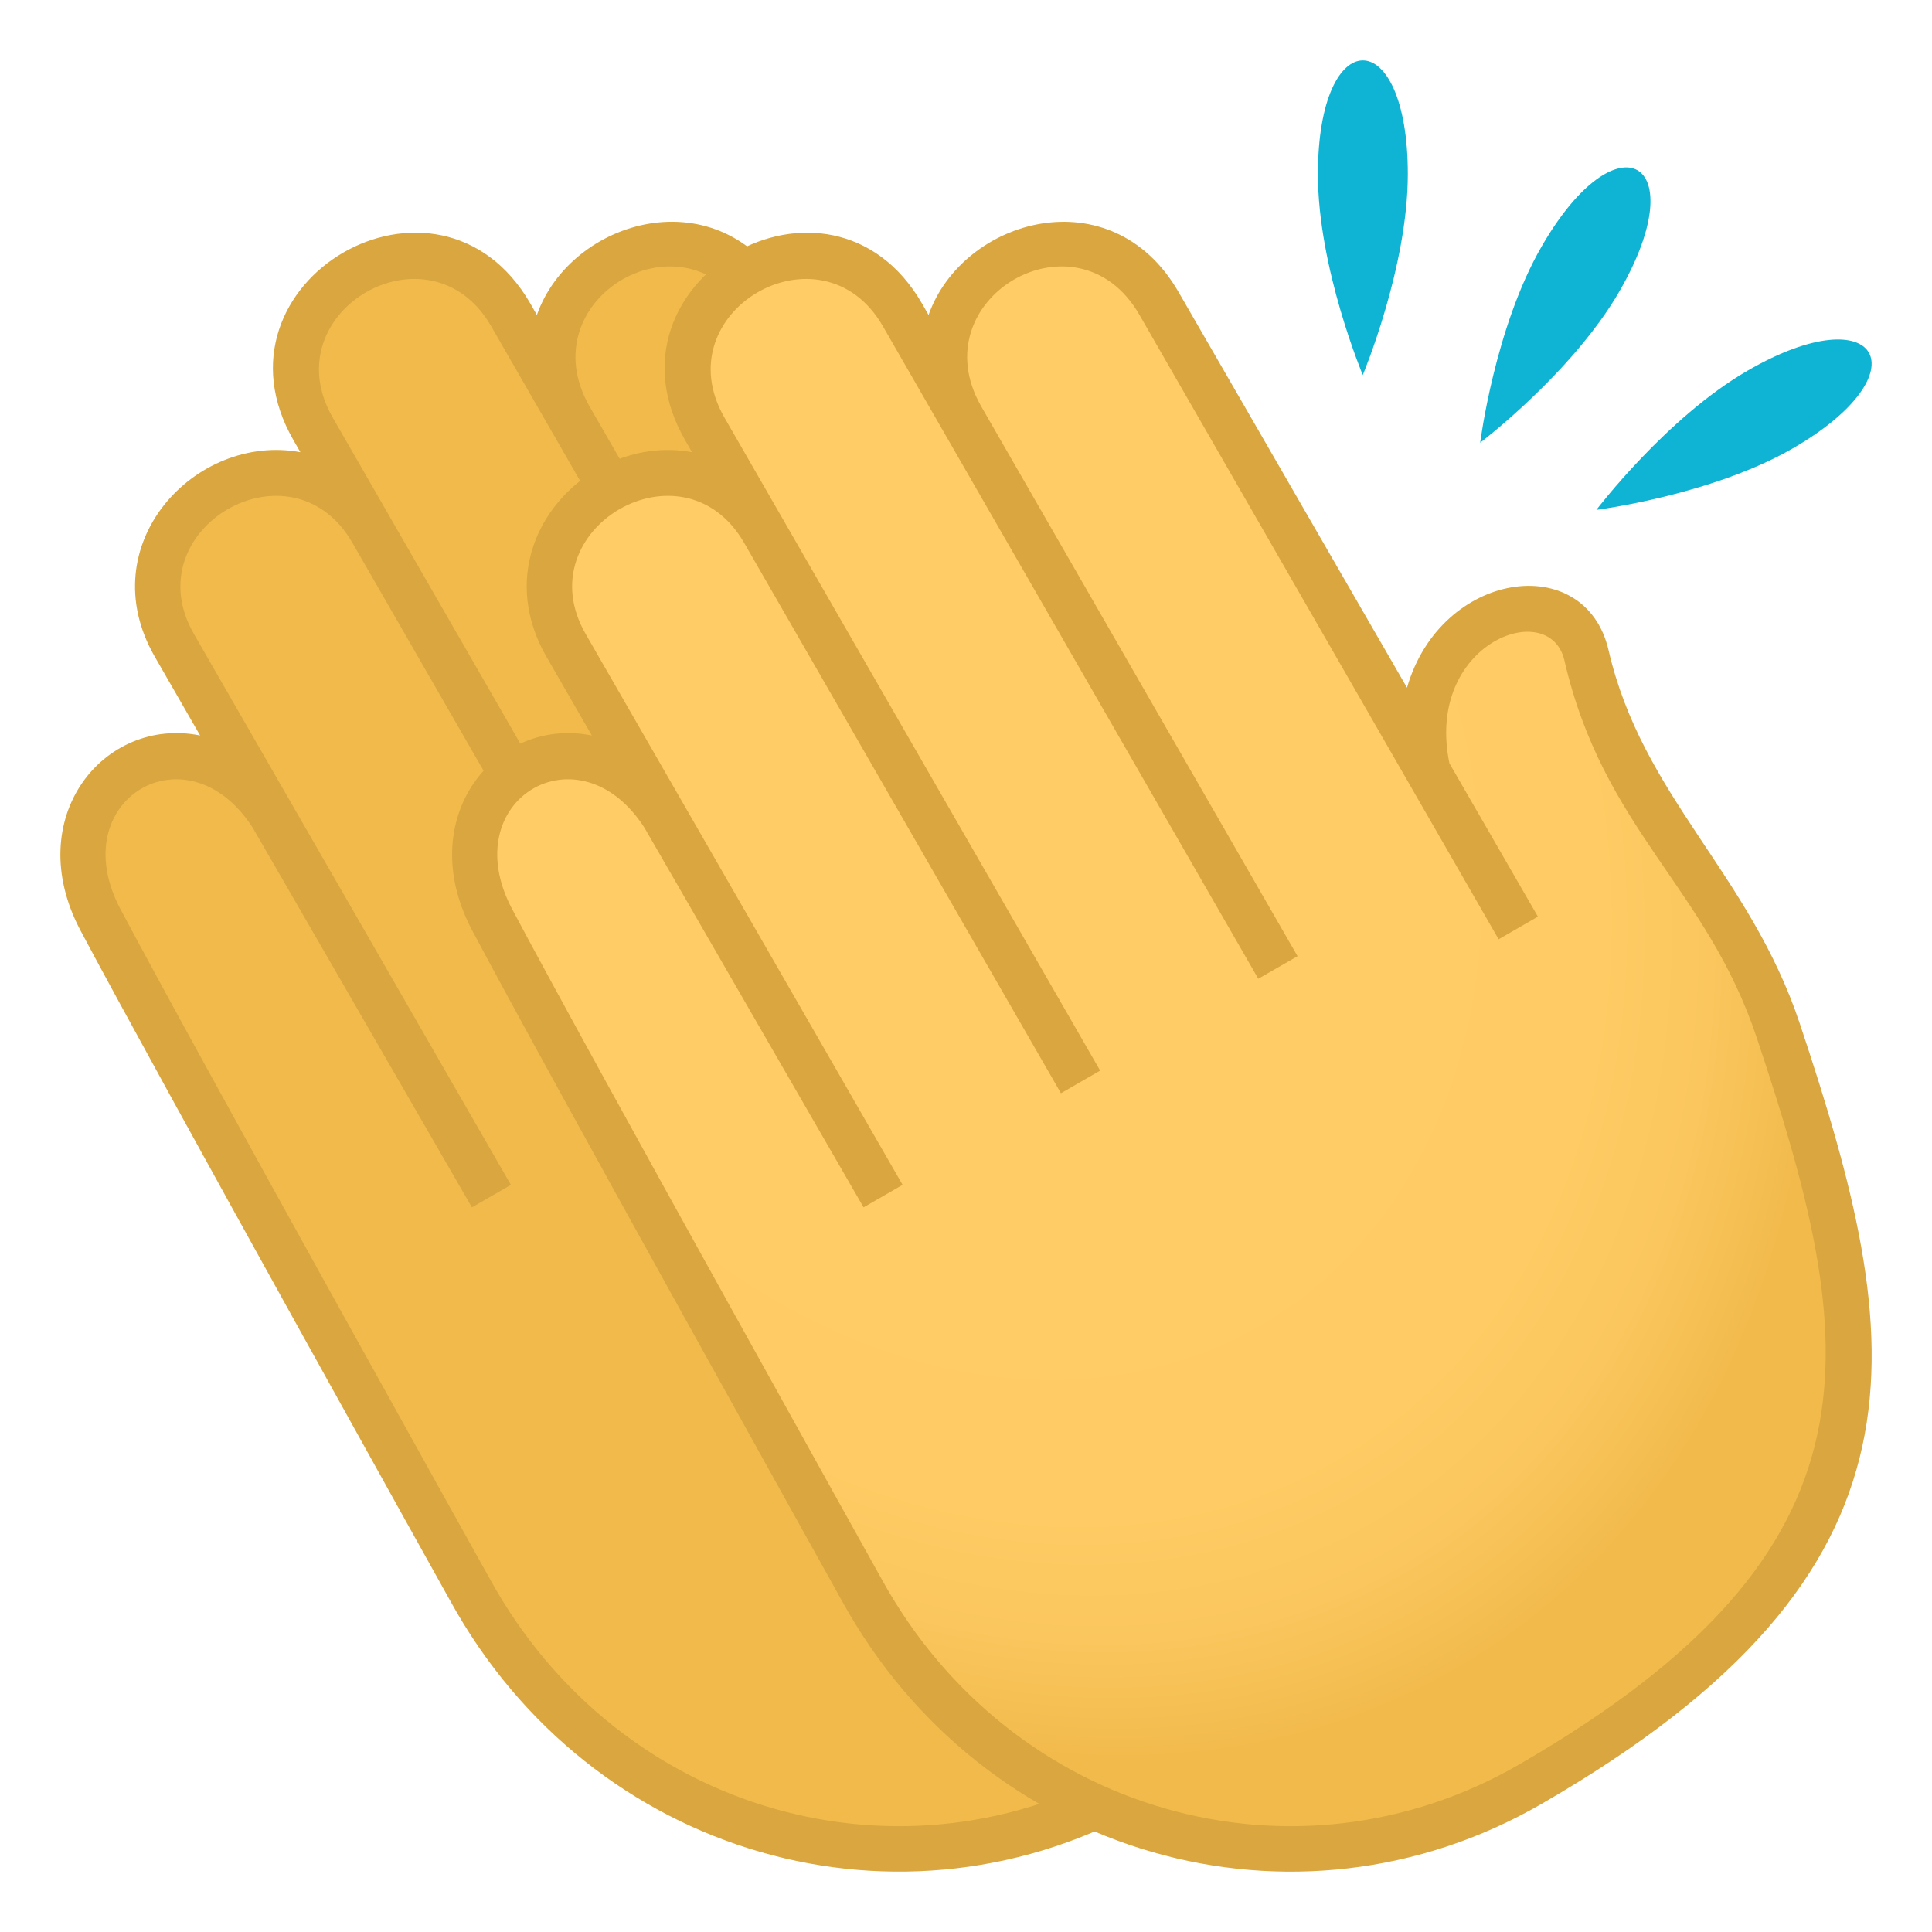 <svg xmlns="http://www.w3.org/2000/svg" width="64" height="64" viewBox="0 0 64 64"><path fill="#0FB4D4" d="M51.07 8.162c-1.555 2.688-2.037 6.504-2.037 6.504s3.061-2.326 4.613-5.016c2.514-4.354-.066-5.844-2.576-1.488zM43.658 5.771c-.002 3.104 1.486 6.652 1.486 6.652s1.49-3.549 1.492-6.652c.001-5.027-2.98-5.027-2.978 0zM57.898 12.275c-2.689 1.551-5.016 4.615-5.016 4.615s3.816-.484 6.504-2.035c4.354-2.514 2.864-5.096-1.488-2.58z"/><path fill="#F2BA4B" d="M39.576 21.705c-.752-3.244-6.307-1.104-5.27 3.742l-8.899-15.414c-2.541-4.398-9.074-.617-6.539 3.789-.635-1.105-1.287-2.234-1.951-3.395-2.533-4.396-9.094-.645-6.539 3.791l1.951 3.393c-2.529-4.395-9.068-.606-6.54 3.789.541.936 1.779 3.094 3.244 5.639-2.709-4.271-8.078-1.037-5.701 3.438 2.701 5.09 12.244 22.198 12.244 22.198 4.168 7.576 13.817 11.236 22.133 6.434 12.813-7.396 11.734-14.439 8.225-24.965-1.647-4.941-5.192-7.394-6.358-12.439z"/><path fill="#D9A640" d="M33.635 22.781L26.064 9.669c-2.221-3.846-7.148-2.439-8.279.764l-.217-.379c-3.049-5.279-10.877-.723-7.84 4.539l.223.387c-3.467-.648-6.965 3.053-4.822 6.777l1.5 2.607C3.434 23.719.69 27.1 2.668 30.827c2.676 5.038 12.156 22.04 12.25 22.208 4.676 8.498 15.006 11.434 23.167 6.723 13.406-7.74 12.094-15.262 8.561-25.852-1.658-4.971-5.217-7.516-6.338-12.372-.773-3.32-5.554-2.64-6.673 1.247zm5.211-.908c1.299 5.623 4.705 7.496 6.375 12.508 3.398 10.186 4.563 16.891-7.887 24.078-7.373 4.258-16.805 1.664-21.104-6.15-.096-.172-9.57-17.16-12.236-22.184-1.928-3.629 2.217-6.086 4.383-2.697l7.256 12.567 1.291-.744L6.427 21.007c-2.01-3.48 3.221-6.537 5.246-3.029l10.494 18.237 1.301-.75-12.441-21.622c-2.037-3.529 3.215-6.551 5.24-3.043l12.44 21.623 1.301-.748-10.487-18.226c-2.023-3.568 3.188-6.59 5.244-3.029L36.67 31.115l1.299-.75-2.928-5.074c-.828-3.983 3.311-5.528 3.805-3.418z"/><radialGradient id="1f44f-a" cx="35.293" cy="-698.102" r="45.233" gradientTransform="matrix(.426 .741 -.574 .333 -384.79 231.414)" gradientUnits="userSpaceOnUse"><stop offset=".436" stop-color="#fc6"/><stop offset=".686" stop-color="#fecb64"/><stop offset=".797" stop-color="#fac65d"/><stop offset=".88" stop-color="#f4bd50"/><stop offset=".903" stop-color="#f2ba4b"/></radialGradient><path fill="url(#1f44f-a)" d="M52.551 21.705c-.75-3.244-6.307-1.104-5.268 3.742l-8.9-15.414c-2.539-4.398-9.074-.617-6.539 3.789-.635-1.105-1.287-2.234-1.951-3.395-2.531-4.396-9.094-.645-6.54 3.791l1.951 3.393c-2.529-4.395-9.068-.605-6.541 3.789.541.936 1.781 3.094 3.246 5.639-2.711-4.271-8.08-1.037-5.703 3.438 2.701 5.09 12.245 22.198 12.245 22.198 4.17 7.576 13.816 11.236 22.135 6.434 12.811-7.396 11.734-14.439 8.223-24.965-1.647-4.941-5.192-7.394-6.358-12.439z"/><path fill="#D9A640" d="M46.609 22.781L39.039 9.67c-2.221-3.846-7.148-2.439-8.279.764l-.217-.379c-3.047-5.279-10.877-.723-7.84 4.539l.223.387c-3.465-.648-6.963 3.053-4.822 6.777l1.502 2.607c-3.197-.645-5.939 2.736-3.961 6.463 2.674 5.038 12.157 22.04 12.249 22.208 4.678 8.498 15.006 11.434 23.168 6.723 13.406-7.74 12.092-15.262 8.559-25.852-1.656-4.971-5.217-7.516-6.336-12.372-.773-3.321-5.555-2.641-6.676 1.246zm5.213-.908c1.297 5.623 4.703 7.496 6.375 12.508 3.398 10.186 4.563 16.891-7.887 24.078-7.375 4.258-16.805 1.664-21.105-6.15-.094-.172-9.569-17.16-12.235-22.184-1.93-3.629 2.217-6.086 4.383-2.697l7.254 12.567 1.293-.745-10.496-18.243c-2.01-3.48 3.219-6.537 5.244-3.029l10.497 18.237 1.299-.75-12.44-21.622c-2.039-3.529 3.213-6.551 5.239-3.043l12.439 21.623 1.301-.748-10.487-18.226c-2.021-3.568 3.189-6.59 5.244-3.029l11.904 20.695 1.301-.75-2.928-5.074h-.002c-.827-3.983 3.313-5.528 3.807-3.418z"/></svg>